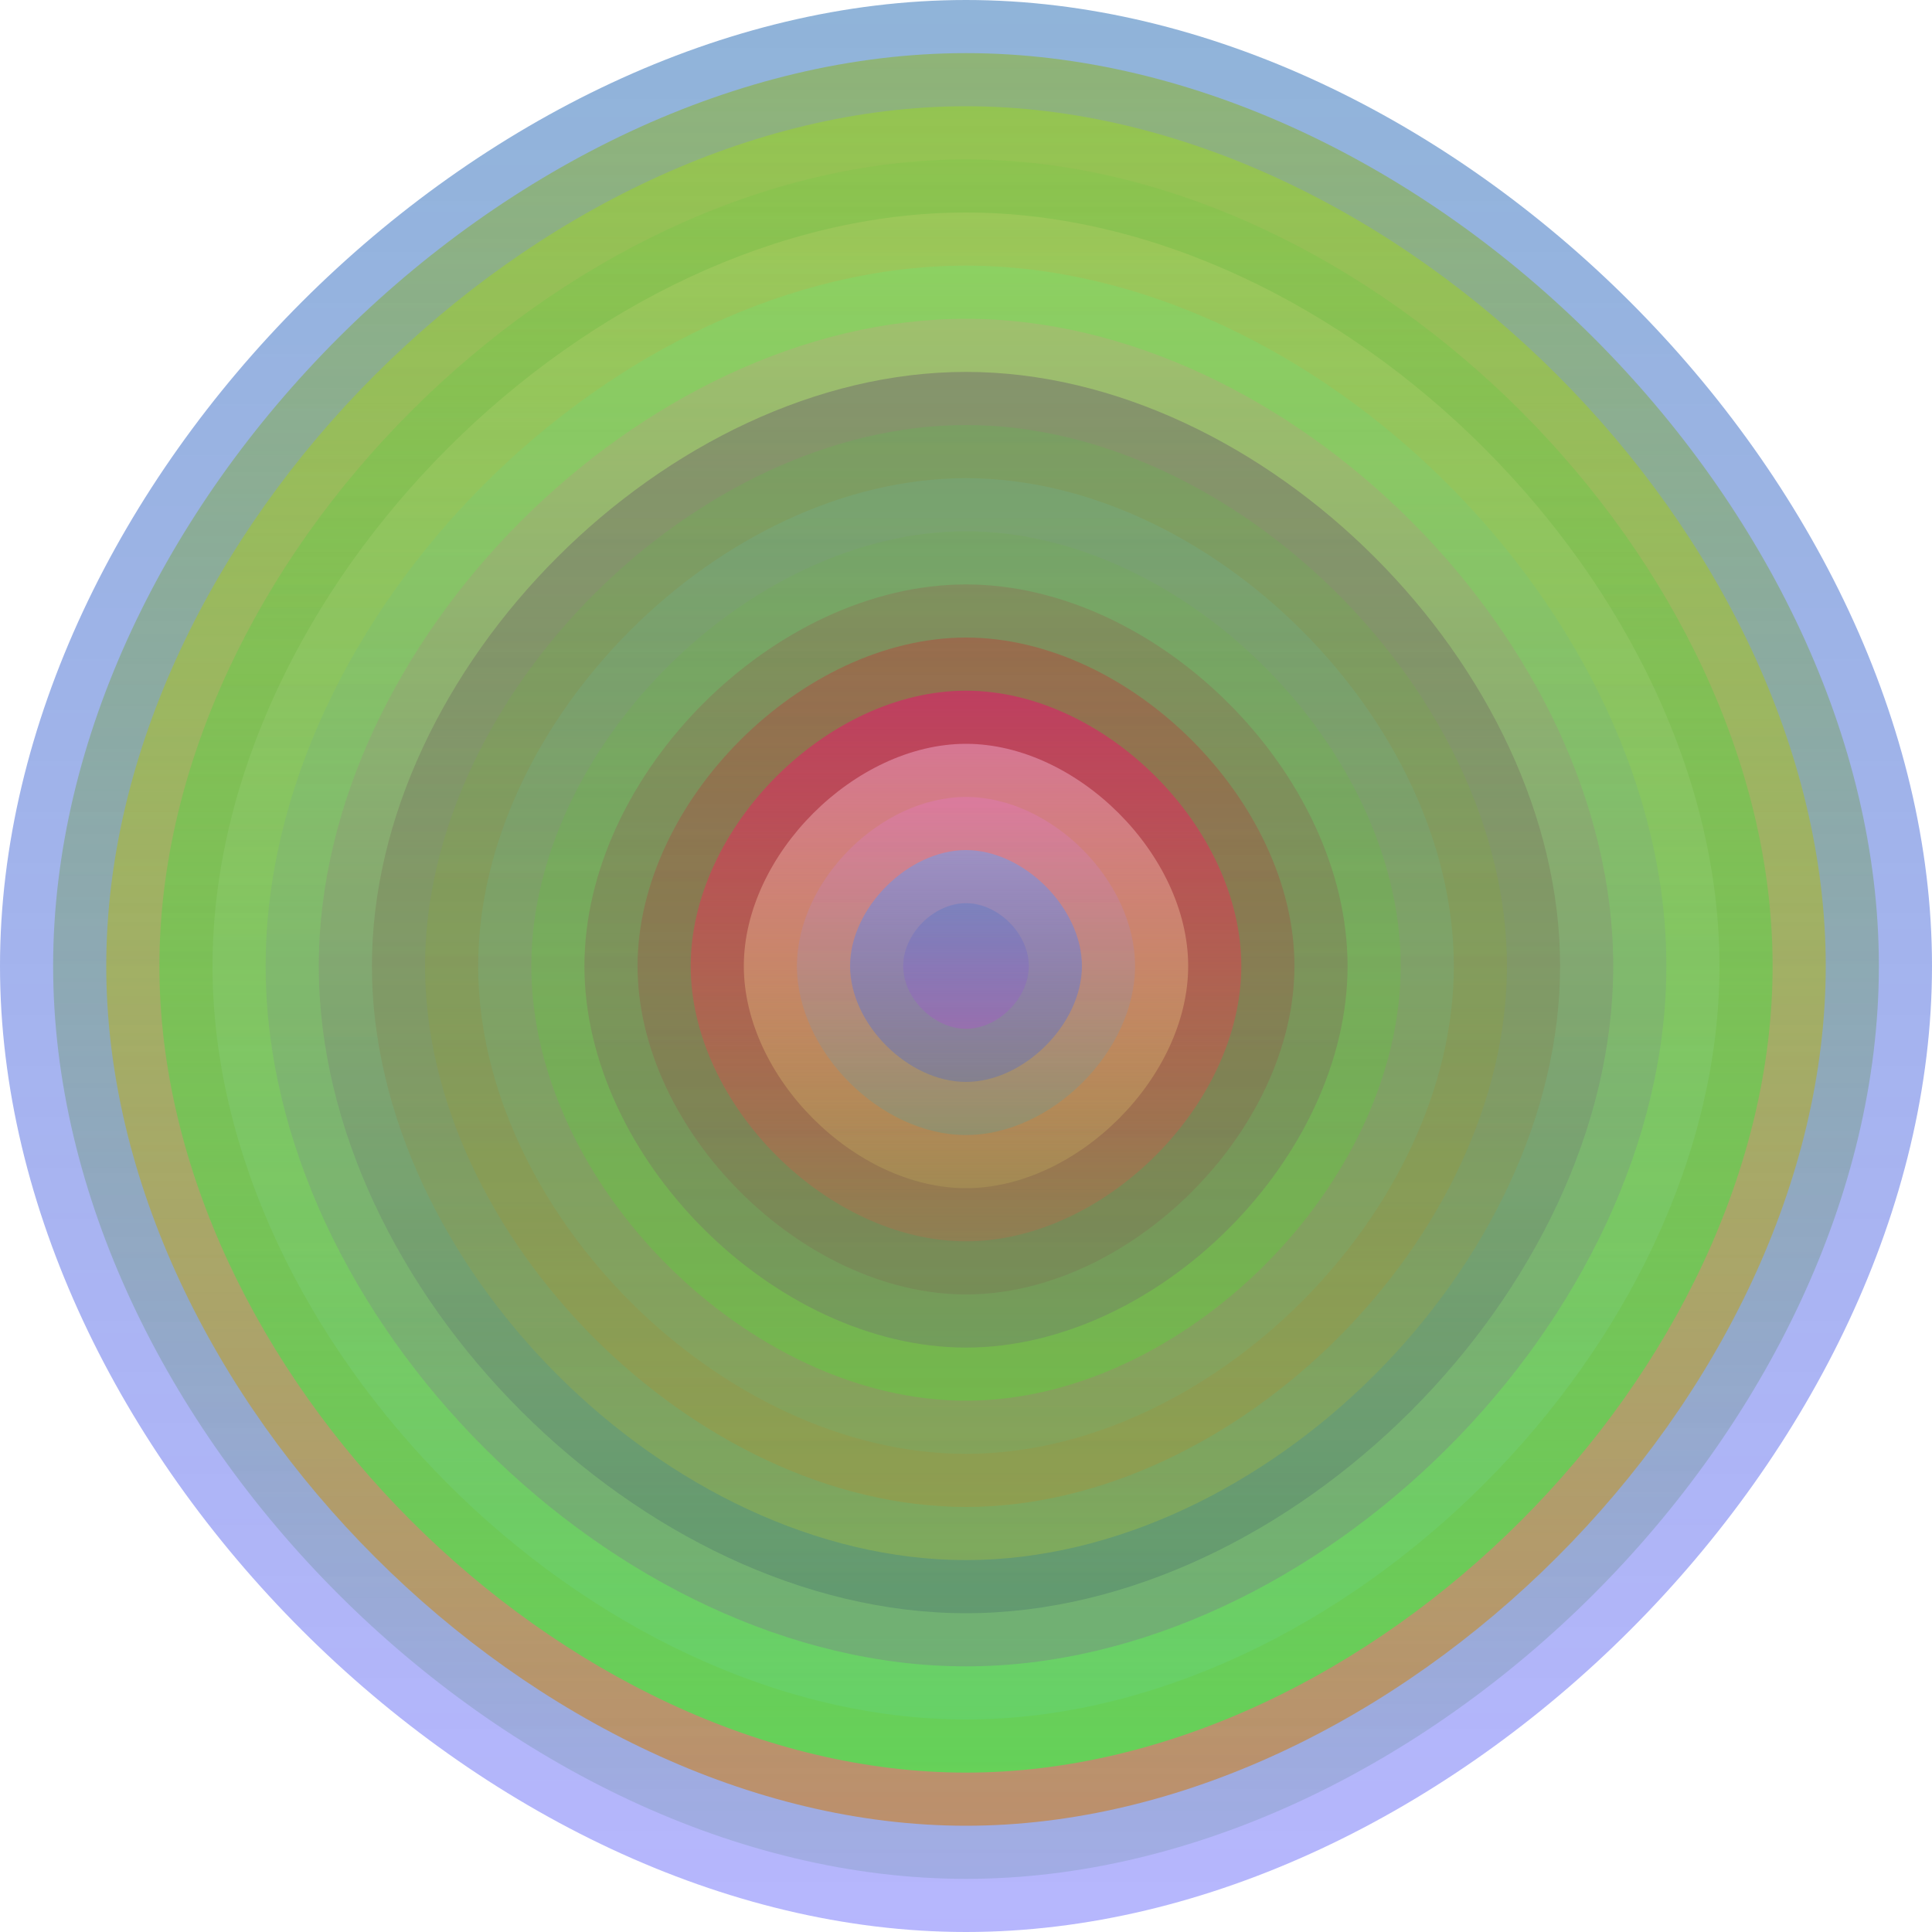 <svg xmlns="http://www.w3.org/2000/svg" width="1200" height="1200" viewBox="0 0 1200 1200"><defs ><linearGradient id="p0" x2="0" y2="1" ><stop stop-color="rgba(40,110,180,0.52)" offset="0" /><stop stop-color="rgba(60,60,250,0.37)" offset="1" /></linearGradient><linearGradient id="p1" x2="0" y2="1" ><stop stop-color="rgba(140,180,10,0.47)" offset="0" /><stop stop-color="rgba(40,110,80,0.136)" offset="1" /></linearGradient><linearGradient id="p2" x2="0" y2="1" ><stop stop-color="rgba(160,230,0,0.34)" offset="0" /><stop stop-color="rgba(200,130,60,0.71)" offset="1" /></linearGradient><linearGradient id="p3" x2="0" y2="1" ><stop stop-color="rgba(70,200,50,0.103)" offset="0" /><stop stop-color="rgba(60,240,80,0.68)" offset="1" /></linearGradient><linearGradient id="p4" x2="0" y2="1" ><stop stop-color="rgba(240,220,130,0.164)" offset="0" /><stop stop-color="rgba(100,230,220,0.105)" offset="1" /></linearGradient><linearGradient id="p5" x2="0" y2="1" ><stop stop-color="rgba(100,240,120,0.239)" offset="0" /><stop stop-color="rgba(140,40,170,0.192)" offset="1" /></linearGradient><linearGradient id="p6" x2="0" y2="1" ><stop stop-color="rgba(230,140,150,0.215)" offset="0" /><stop stop-color="rgba(40,70,100,0.211)" offset="1" /></linearGradient><linearGradient id="p7" x2="0" y2="1" ><stop stop-color="rgba(50,0,100,0.212)" offset="0" /><stop stop-color="rgba(200,210,40,0.253)" offset="1" /></linearGradient><linearGradient id="p8" x2="0" y2="1" ><stop stop-color="rgba(70,210,60,0.160)" offset="0" /><stop stop-color="rgba(220,120,10,0.172)" offset="1" /></linearGradient><linearGradient id="p9" x2="0" y2="1" ><stop stop-color="rgba(90,210,230,0.1)" offset="0" /><stop stop-color="rgba(70,210,170,0.106)" offset="1" /></linearGradient><linearGradient id="p10" x2="0" y2="1" ><stop stop-color="rgba(110,180,50,0.128)" offset="0" /><stop stop-color="rgba(60,250,30,0.237)" offset="1" /></linearGradient><linearGradient id="p11" x2="0" y2="1" ><stop stop-color="rgba(180,10,40,0.137)" offset="0" /><stop stop-color="rgba(110,80,130,0.239)" offset="1" /></linearGradient><linearGradient id="p12" x2="0" y2="1" ><stop stop-color="rgba(230,0,30,0.239)" offset="0" /><stop stop-color="rgba(130,60,70,0.139)" offset="1" /></linearGradient><linearGradient id="p13" x2="0" y2="1" ><stop stop-color="rgba(200,50,100,0.8)" offset="0" /><stop stop-color="rgba(240,80,60,0.175)" offset="1" /></linearGradient><linearGradient id="p14" x2="0" y2="1" ><stop stop-color="rgba(220,130,160,0.81)" offset="0" /><stop stop-color="rgba(230,220,100,0.151)" offset="1" /></linearGradient><linearGradient id="p15" x2="0" y2="1" ><stop stop-color="rgba(240,120,230,0.226)" offset="0" /><stop stop-color="rgba(40,170,190,0.199)" offset="1" /></linearGradient><linearGradient id="p16" x2="0" y2="1" ><stop stop-color="rgba(140,150,210,0.76)" offset="0" /><stop stop-color="rgba(70,100,210,0.31)" offset="1" /></linearGradient><linearGradient id="p17" x2="0" y2="1" ><stop stop-color="rgba(0,100,210,0.17)" offset="0" /><stop stop-color="rgba(210,40,250,0.185)" offset="1" /></linearGradient></defs><path fill="url(&quot;#p0&quot;)" d="M0,600 C0,300 300,0 600,0 S1200,300 1200,600 900,1200 600,1200 0,900 0,600 " /><svg x="0" y="0" ><g ><animateTransform attributeName="transform" type="rotate" from="0 600 600" to="360 600 600" dur="66s" repeatCount="indefinite"/><path fill="url(&quot;#p1&quot;)" d="M33,600 C33,316 316,33 600,33 S1167,316 1167,600 884,1167 600,1167 33,884 33,600 " /><svg x="33" y="33" ><g ><animateTransform attributeName="transform" type="rotate" from="0 567 567" to="360 567 567" dur="25s" repeatCount="indefinite"/><path fill="url(&quot;#p2&quot;)" d="M33,567 C33,300 300,33 567,33 S1101,300 1101,567 834,1101 567,1101 33,834 33,567 " /><svg x="33" y="33" ><g ><animateTransform attributeName="transform" type="rotate" from="0 534 534" to="-360 534 534" dur="31s" repeatCount="indefinite"/><path fill="url(&quot;#p3&quot;)" d="M33,534 C33,283 283,33 534,33 S1035,283 1035,534 785,1035 534,1035 33,785 33,534 " /><svg x="33" y="33" ><g ><animateTransform attributeName="transform" type="rotate" from="0 501 501" to="-360 501 501" dur="27s" repeatCount="indefinite"/><path fill="url(&quot;#p4&quot;)" d="M33,501 C33,267 267,33 501,33 S969,267 969,501 735,969 501,969 33,735 33,501 " /><svg x="33" y="33" ><g ><animateTransform attributeName="transform" type="rotate" from="0 468 468" to="360 468 468" dur="10s" repeatCount="indefinite"/><path fill="url(&quot;#p5&quot;)" d="M33,468 C33,250 250,33 468,33 S903,250 903,468 686,903 468,903 33,686 33,468 " /><svg x="33" y="33" ><g ><animateTransform attributeName="transform" type="rotate" from="0 435 435" to="-360 435 435" dur="26s" repeatCount="indefinite"/><path fill="url(&quot;#p6&quot;)" d="M33,435 C33,234 234,33 435,33 S837,234 837,435 636,837 435,837 33,636 33,435 " /><svg x="33" y="33" ><g ><animateTransform attributeName="transform" type="rotate" from="0 402 402" to="360 402 402" dur="26s" repeatCount="indefinite"/><path fill="url(&quot;#p7&quot;)" d="M33,402 C33,217 217,33 402,33 S771,217 771,402 587,771 402,771 33,587 33,402 " /><svg x="33" y="33" ><g ><animateTransform attributeName="transform" type="rotate" from="0 369 369" to="360 369 369" dur="17s" repeatCount="indefinite"/><path fill="url(&quot;#p8&quot;)" d="M33,369 C33,201 201,33 369,33 S705,201 705,369 537,705 369,705 33,537 33,369 " /><svg x="33" y="33" ><g ><animateTransform attributeName="transform" type="rotate" from="0 336 336" to="360 336 336" dur="51s" repeatCount="indefinite"/><path fill="url(&quot;#p9&quot;)" d="M33,336 C33,184 184,33 336,33 S639,184 639,336 488,639 336,639 33,488 33,336 " /><svg x="33" y="33" ><g ><animateTransform attributeName="transform" type="rotate" from="0 303 303" to="-360 303 303" dur="9s" repeatCount="indefinite"/><path fill="url(&quot;#p10&quot;)" d="M33,303 C33,168 168,33 303,33 S573,168 573,303 438,573 303,573 33,438 33,303 " /><svg x="33" y="33" ><g ><animateTransform attributeName="transform" type="rotate" from="0 270 270" to="-360 270 270" dur="60s" repeatCount="indefinite"/><path fill="url(&quot;#p11&quot;)" d="M33,270 C33,151 151,33 270,33 S507,151 507,270 389,507 270,507 33,389 33,270 " /><svg x="33" y="33" ><g ><animateTransform attributeName="transform" type="rotate" from="0 237 237" to="360 237 237" dur="22s" repeatCount="indefinite"/><path fill="url(&quot;#p12&quot;)" d="M33,237 C33,135 135,33 237,33 S441,135 441,237 339,441 237,441 33,339 33,237 " /><svg x="33" y="33" ><g ><animateTransform attributeName="transform" type="rotate" from="0 204 204" to="360 204 204" dur="18s" repeatCount="indefinite"/><path fill="url(&quot;#p13&quot;)" d="M33,204 C33,118 118,33 204,33 S375,118 375,204 290,375 204,375 33,290 33,204 " /><svg x="33" y="33" ><g ><animateTransform attributeName="transform" type="rotate" from="0 171 171" to="-360 171 171" dur="11s" repeatCount="indefinite"/><path fill="url(&quot;#p14&quot;)" d="M33,171 C33,102 102,33 171,33 S309,102 309,171 240,309 171,309 33,240 33,171 " /><svg x="33" y="33" ><g ><animateTransform attributeName="transform" type="rotate" from="0 138 138" to="-360 138 138" dur="20s" repeatCount="indefinite"/><path fill="url(&quot;#p15&quot;)" d="M33,138 C33,85 85,33 138,33 S243,85 243,138 191,243 138,243 33,191 33,138 " /><svg x="33" y="33" ><g ><animateTransform attributeName="transform" type="rotate" from="0 105 105" to="360 105 105" dur="18s" repeatCount="indefinite"/><path fill="url(&quot;#p16&quot;)" d="M33,105 C33,69 69,33 105,33 S177,69 177,105 141,177 105,177 33,141 33,105 " /><svg x="33" y="33" ><g ><animateTransform attributeName="transform" type="rotate" from="0 72 72" to="360 72 72" dur="58s" repeatCount="indefinite"/><path fill="url(&quot;#p17&quot;)" d="M33,72 C33,52 52,33 72,33 S111,52 111,72 92,111 72,111 33,92 33,72 " /><svg x="33" y="33" ><g ><animateTransform attributeName="transform" type="rotate" from="0 39 39" to="360 39 39" dur="27s" repeatCount="indefinite"/></g></svg></g></svg></g></svg></g></svg></g></svg></g></svg></g></svg></g></svg></g></svg></g></svg></g></svg></g></svg></g></svg></g></svg></g></svg></g></svg></g></svg></g></svg></svg>